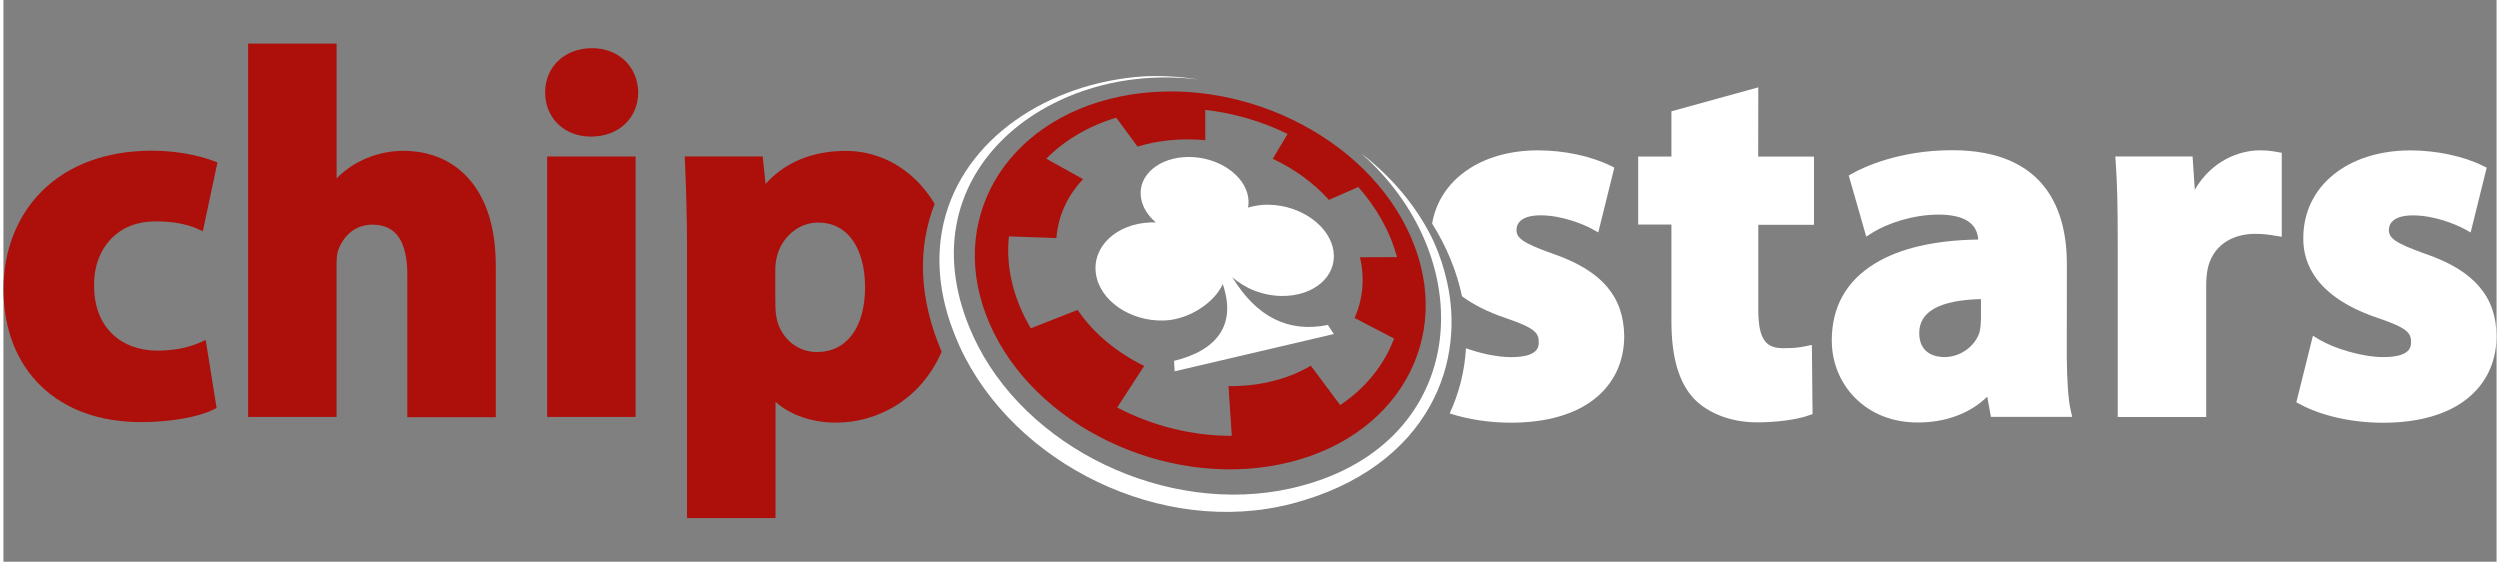 <svg:svg xmlns:svg="http://www.w3.org/2000/svg" height="182" id="Layer_1" style="enable-background:new 0 0 5160.4 1162.7;" version="1.1" viewBox="0 0 5160.4 1162.7" width="810" x="0px" xml:space="preserve" y="0px"><svg:rect x="0" y="0" width="5160.4" height="1162.7" fill="#808080" stroke="none"/><desc>sistersites.net - Leading Casino Sister Sites Index</desc><title>Chipstars Casino on https://sistersites.net/chipstars-bet/</title><svg:style type="text/css">.st0{fill:none;}
	.st1{fill:#AD0F0A;}
	.st2{fill:#FFFFFF;}</svg:style><svg:g><svg:path class="st0" d="M1686,460.5c-39.9,0-75.7,30.4-85.3,72.5v0.2c-1.9,8.5-2.8,17.1-2.8,25.8v59.5h0.2v11.3   c-0.1,10.6,1,21.1,3.1,31.5c10,40.3,43.3,67.2,83.1,67.2c61.3,0,99.7-51.6,99.7-134.4c0-39.7-8.8-73.2-25.5-96.9   C1741,472.8,1716.8,460.5,1686,460.5z"/><svg:path class="st0" d="M3965.1,689.1c0,45,36.6,49.9,52.2,49.9c32.4,0,62.9-21.5,72.5-51c1.9-8,2.8-16.2,2.8-24.4V619   C4007.9,621,3965.1,644.5,3965.1,689.1z"/><svg:path class="st0" d="M2158.8,328.4l76.2,42.3c-32.4,34.1-51.8,76.3-55.2,121.9l-98.3-3.4c-7.1,66.9,11.1,132.7,45.3,190.2l96.9-38   c33.2,48.8,81.9,88.5,137.8,115.9l-55.9,86.1c72.2,37.7,154.7,58.7,237.2,58.6l-6.8-102.9c58.7,0.8,119.7-12.2,170.4-42.2   l60.9,81.6c53-35.2,91.2-83.3,111.6-137.7l-81.7-42.6c17.4-39.5,21.3-83.7,11-125.6l76.8-0.3c-14.5-53.9-43.1-103.2-80.2-145.2   l-60.9,26.9c-31.7-35.1-71.7-64-116.3-85.1l30.7-51.4c-53.5-26.2-111.2-43-170.4-49.7v62.6c-47.1-4.2-94.6-0.3-139.5,13.4   l-44.2-59.9C2244.7,261.3,2195.9,291,2158.8,328.4z M2354.6,408.7c-6.8-46.2,37.5-83.9,98.9-83.9s116.3,37.5,123.1,83.9   c0.9,6.9,0.8,14-0.3,20.9c13.8-4.2,28.2-6.1,42.6-5.9c66.9,0.9,127,44,134.3,96.1s-40.9,93.6-107.7,92.7   c-39.4-0.6-76.5-16.1-102-39.2c51.4,84.8,118.3,115.4,198.2,99.2l12.2,18.8l-329.4,77.1l-1.4-21.5c91-22.2,129.5-75.9,100.9-159   c-16.7,37.7-69.4,73.7-121.4,75.4c-70.3,2.3-133.5-41.3-141.2-97.2s43-103.4,113.2-105.8h11C2368.6,446.1,2357.3,428,2354.6,408.7   L2354.6,408.7z"/><svg:path class="st1" d="M314.7,458.2c34.5,0,63,5.1,85.3,14.8l12.7,5.7L443,336.2l-9.1-3.4c-34.6-13-81.9-20.9-126.5-20.9   c-93.9,0-172.9,29-228,84c-51.2,51-79.3,122.8-79.3,202.2c0,82.5,26.9,152,77.6,201s122.2,74.6,207.3,74.6c59,0,116-9.7,148.6-25.5   l7.6-3.6l-22.6-140.9l-13.4,5.9c-24.9,10.7-53.5,16.1-87.4,16.1c-36.6,0-69.4-12.1-92.2-34.1c-24.9-23.8-38-58.2-38-99.7   c-0.6-39.4,12.2-74.2,35.8-98.1C246.1,470.4,277.6,458.2,314.7,458.2z"/><svg:path class="st1" d="M827.2,312.2c-30.8,0.1-61.1,7.4-88.5,21.3c-18.3,9.1-34.9,21.2-49.1,35.8v-279H506.4V863h183.1V545.5   c0-13,1.5-23.9,4.3-30.3l0.2-0.3c4.5-11.7,23-49.9,69.7-49.9c25,0,43,8.7,55,26.7c11.4,17.3,17.3,43,17.3,76.3v295.6h183.1V550.9   c0-77.4-18.4-137.8-54.7-179.5C931,332.6,883.6,312.2,827.2,312.2z"/><svg:rect class="st1" height="539.1" width="183.1" x="1125.4" y="323.9"/><svg:path class="st1" d="M1218.1,99.7c-56.1,0-96.9,38.5-96.9,91.5s39.7,91.5,94.7,91.5c28.9,0,53.5-9.3,71.4-26.6   c17.1-16.5,26.6-39.7,26.6-64.7v-0.2C1312.8,137.3,1273.2,99.7,1218.1,99.7z"/><svg:path class="st1" d="M1927.5,422c-7.6-12.7-16.4-24.8-26.1-36c-41.4-47.4-97.5-73.7-158.1-73.7c-68.6,0-125.5,23.5-165.8,68.4   l-5.9-56.9h-161.5l0.6,11.7c2,50.4,4.2,106,4.2,172.7v564.1h183.2V831.7c30,27.2,75.6,43.1,125,43.1c85.3,0,175.2-46.7,218.9-146.8   C1892.9,613.7,1893.1,509.5,1927.5,422z M1684,728.7c-39.7,0-73.1-26.9-83.1-67.2c-2.1-10.4-3.1-20.9-3.1-31.5v-11.3h-0.2v-59.5   c0-8.7,0.9-17.3,2.8-25.8v-0.2c9.6-42,45.4-72.5,85.3-72.5c30.7,0,55,12.4,72.2,36.8c16.5,23.5,25.5,57,25.5,96.9   C1783.7,677.1,1745.4,728.7,1684,728.7z"/><svg:path class="st2" d="M3207.7,525.4c-65.4-23-75.9-33.5-75.9-49.7c0-9.1,4.9-30,49.9-30c43.3,0,87.4,17.8,106.6,28.3l12.8,7   l33.2-134l-8-4c-40.2-19.9-96.3-31.8-149.9-31.8c-118,0-203.9,61-219.2,151.6c30.3,48.2,51,99,61.8,150.3   c22.4,16.8,52.2,32.4,91.5,45.6c61,20.7,67.4,31.1,67.4,49.6c0,8.5,0,30.9-57.5,30.9c-29,0-64.3-7.9-93.2-18.4   c-2.6,46.7-14,92.5-33.7,134.9c37.9,12.4,82.2,19.2,127,19.2c73.1,0,133.2-17.3,174-50.1c39.4-31.7,60.3-76.3,60.3-129.5   c-0.6-41.3-12.4-74.6-36-102.3C3294.9,565.2,3258.4,543,3207.7,525.4z"/><svg:path class="st2" d="M3632.3,180.8l-179.8,49.6V324h-68.8v140.8h68.8V665c0,75.1,15.6,127.9,47.6,161.3   c30.1,30.3,77.4,47.9,129.5,47.9c41.3,0,83.4-5.7,107.4-14.5l7.6-2.6l-1.4-143.2l-13.4,2.8c-13.1,2.6-22.9,4-45.3,4   c-33.2,0-52.2-13-52.2-79.7V465.3h115.3V324.2h-115.5L3632.3,180.8z"/><svg:path class="st2" d="M4270.8,738.3L4270.8,738.3l0.2-191.9c0-107.4-41.3-235.5-237.5-235.5c-111.9,0-186.3,36.8-206.3,48l-7.7,4.3   l36.2,126.5l12.7-8c29.5-18.7,83.3-37.5,136.6-37.5c52.5,0,80.2,17.3,82.5,51.6c-90.5,1.4-162.7,18.1-214.6,50.1   c-58.7,36.2-88.5,89.5-88.5,158.8c0,44.8,16.8,86.8,47.4,118c33.2,33.8,78.2,51.8,130.7,51.8c57.8,0,108.2-18.8,143.7-53.5   l7.6,41.9H4282l-3.1-13.8C4273.8,827.1,4271.3,789,4270.8,738.3z M4092.9,663.7c0,8.2-0.9,16.4-2.8,24.4c-9.7,29.5-40.2,51-72.5,51   c-15.6,0-52.2-4.9-52.2-49.9c0-44.7,43-68.1,127.8-70.1v44.5L4092.9,663.7L4092.9,663.7z"/><svg:path class="st2" d="M4670.7,311.2c-43.6,0-100.7,22.1-134.9,81.6l-4.6-68.9h-159.9l0.8,12.1c3.1,43,4.2,91.9,4.2,169.3v357.8   h183.1V590c-0.1-11.3,1-22.6,3.1-33.7c9.7-45.4,47-72.3,98.9-72.3c13.9,0.1,27.8,1.4,41.4,4l13,2V316.3l-9.3-1.7   C4694.5,312.3,4682.7,311.1,4670.7,311.2z"/><svg:path class="st2" d="M5124.5,593.2c-23.9-28.1-60.3-50.1-111.1-67.7c-65.4-23-75.9-33.5-75.9-49.7c0-9.1,4.9-30,49.9-30   c43.3,0,87.4,17.8,106.6,28.3l12.8,7l33.2-134l-8-4c-40.2-19.9-96.3-31.8-149.9-31.8c-130.6,0-221.7,74.6-221.7,181.2   c-0.8,51.8,25.6,122.8,155.6,166.1c61,20.7,67.4,31.1,67.4,49.6c0,8.5,0,30.9-57.5,30.9c-44.7,0-103.7-18.8-132.6-36.3l-13-7.9   L4746,832.6l7.7,4.2c45.3,24.3,108,38.2,172.3,38.2c73.1,0,133.2-17.3,174-50.1c39.4-31.7,60.3-76.3,60.3-129.5   C5160,654.2,5148.3,620.7,5124.5,593.2z"/><svg:path class="st1" d="M2041.1,669.7c91.3,210.4,360.9,340.7,601.6,291.4c240.7-49.3,362.2-259.9,270.7-470   c-91.3-210.4-360.9-340.7-601.6-291.4C2070.9,249.3,1949.6,459.6,2041.1,669.7z M2487.6,290.1v-62.6   c59.2,6.7,116.9,23.5,170.4,49.7l-30.7,51.4c44.7,21.2,84.8,50.1,116.3,85.1l60.7-26.7c37.1,42,65.7,91.3,80.2,145.2l-76.8,0.3   c10.3,41.9,6.5,86.1-11,125.6l81.7,42.6c-20.4,54.4-58.6,102.4-111.6,137.7l-60.7-81.4c-50.7,30-111.7,43-170.4,42.2l6.8,102.9   c-82.5,0.2-165-20.9-237.2-58.6l55.9-86.1c-55.9-27.3-104.8-67.1-137.8-115.9l-96.9,38c-34.1-57.5-52.4-123.4-45.3-190.2l98.3,3.4   c3.4-45.6,22.9-87.8,55.2-121.9l-76.2-42.3c37.1-37.5,85.9-67.1,144.8-85l44.2,59.9C2392.9,289.6,2440.4,285.9,2487.6,290.1z"/><svg:path class="st2" d="M2261.2,566.2c7.7,55.9,71.1,99.5,141.2,97.2c52.2-1.7,104.8-37.7,121.4-75.4c28.4,83.1-10,136.7-100.9,159   l1.4,21.5l329.4-77.1l-12.2-18.8c-79.9,16.2-146.8-14.5-198.1-99.2c25.5,23.2,62.6,38.6,102,39.2c66.9,0.9,114.9-40.5,107.7-92.7   c-7.4-51.9-67.4-95.2-134.3-96.1c-14.4-0.3-28.8,1.7-42.6,5.9c1.2-6.9,1.3-13.9,0.3-20.9c-6.8-46.4-62-83.9-123.1-83.9   s-105.7,37.7-98.9,83.9c2.8,19.5,14.1,37.5,30.9,51.6h-11C2304.2,462.8,2253.4,510.1,2261.2,566.2z"/><svg:path class="st2" d="M2988.4,585c-6.2-29-15.5-57.3-27.7-84.4c-1.9-4.2-4-8.3-6-12.4c-31.8-62.4-80-121.1-144.5-170.9   c255.1,225.4,222,611.5-145.8,693.7c-257.1,57.5-551.3-83.9-657.1-315.2c-151.4-331.1,152.5-571,466.1-531.2   c-37.2-6.1-75-8.3-112.6-6.6c-198.8,13.1-373.9,129.6-414.5,302.5c-14.8,63-11.9,133.5,14.1,209.5c5.4,15.6,11.9,31.7,19.2,47.9   c111.6,242.4,418.5,394.6,687.4,324.6c140.3-36.6,235.5-111.2,286.1-202.9c22.7-40.8,37-85.8,42-132.3   C2999.6,666.6,2997.4,625.2,2988.4,585z"/></svg:g></svg:svg>